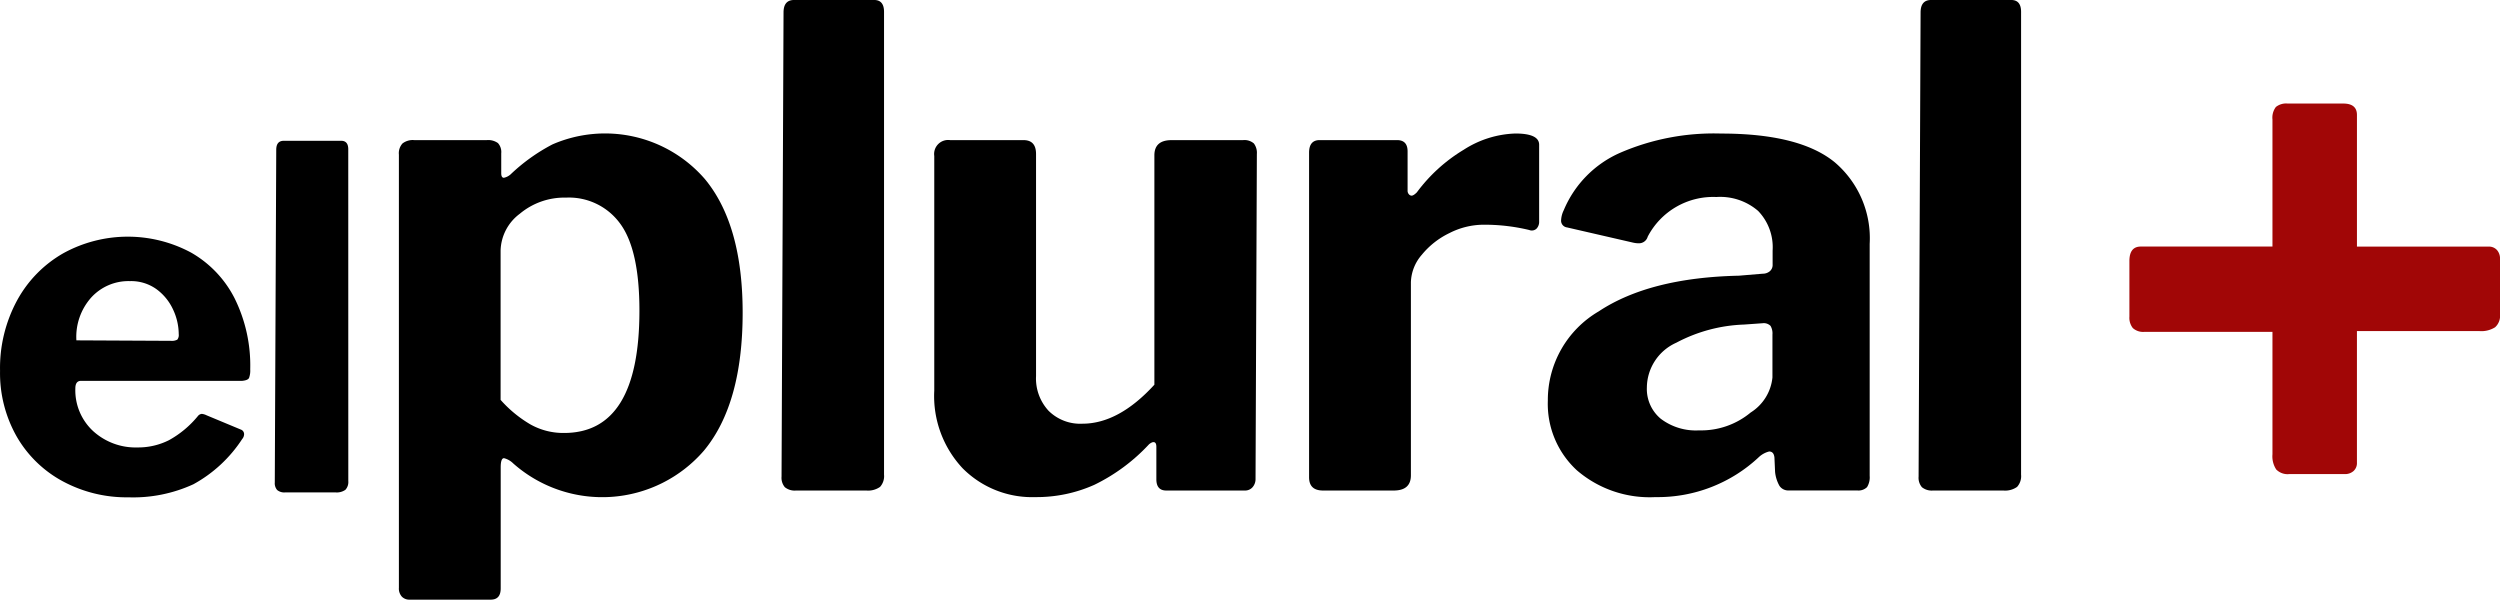 <svg xmlns="http://www.w3.org/2000/svg" width="172.213" height="41.302" viewBox="0 0 172.213 41.302">
  <g id="Grupo_4471" data-name="Grupo 4471" transform="translate(-806.456 -227.001)">
    <g id="Grupo_4384" data-name="Grupo 4384" transform="translate(806.456 236.704)">
      <path id="Trazado_164" data-name="Trazado 164" d="M79.6,285.133a4.34,4.34,0,0,0,3.052,1.124,4.72,4.72,0,0,0,2.17-.5,6.86,6.86,0,0,0,2.008-1.681.38.38,0,0,1,.261-.131,1,1,0,0,1,.326.1l2.351.979a.335.335,0,0,1,.229.327.526.526,0,0,1-.131.326,9.4,9.4,0,0,1-3.362,3.116,9.936,9.936,0,0,1-4.473.9,9.27,9.27,0,0,1-4.538-1.111,8.064,8.064,0,0,1-3.166-3.085,8.857,8.857,0,0,1-1.142-4.522,9.783,9.783,0,0,1,1.175-4.847,8.312,8.312,0,0,1,3.182-3.247,9.213,9.213,0,0,1,8.8-.048,7.567,7.567,0,0,1,3,3.15,10.427,10.427,0,0,1,1.077,4.9,1.467,1.467,0,0,1-.082.587q-.082.163-.474.2h-11.1c-.261,0-.391.175-.391.522A3.829,3.829,0,0,0,79.6,285.133Zm5.337-6.22a.821.821,0,0,0,.457-.081.506.506,0,0,0,.1-.377,4.029,4.029,0,0,0-.391-1.7,3.6,3.6,0,0,0-1.142-1.4,2.991,2.991,0,0,0-1.828-.555,3.468,3.468,0,0,0-2.677,1.141,4.072,4.072,0,0,0-1.012,2.939Z" transform="translate(-73.182 -265.138)"/>
      <path id="Trazado_165" data-name="Trazado 165" d="M95.132,289.287a.787.787,0,0,1-.2.6,1.023,1.023,0,0,1-.685.179h-3.46a.762.762,0,0,1-.555-.164.709.709,0,0,1-.164-.521l.1-22.916c0-.413.174-.62.521-.62h3.95c.326,0,.49.194.49.586Z" transform="translate(-71.139 -265.85)"/>
    </g>
    <path id="Trazado_4438" data-name="Trazado 4438" d="M104.52,266.06a.917.917,0,0,1,.226.705v1.366c0,.213.062.318.183.318a1.008,1.008,0,0,0,.455-.228,12.646,12.646,0,0,1,2.892-2.072,9.092,9.092,0,0,1,10.5,2.391q2.6,3.141,2.6,9.2,0,6.285-2.663,9.5a9.253,9.253,0,0,1-13.139.888,1.4,1.4,0,0,0-.637-.364c-.152,0-.228.213-.228.638v8.333q0,.773-.684.775h-5.6a.709.709,0,0,1-.524-.206.833.833,0,0,1-.205-.614V266.857a1,1,0,0,1,.25-.773,1.159,1.159,0,0,1,.8-.23h5.01A1.155,1.155,0,0,1,104.52,266.06Zm2.231,19.376a4.628,4.628,0,0,0,2.323.592q5.191,0,5.191-8.425,0-4.187-1.321-5.987a4.36,4.36,0,0,0-3.734-1.8,4.782,4.782,0,0,0-3.188,1.114,3.261,3.261,0,0,0-1.32,2.529v10.29A8.442,8.442,0,0,0,106.751,285.436Z" transform="translate(736.238 -29.202)"/>
    <path id="Trazado_4437" data-name="Trazado 4437" d="M128.269,289.889a1.1,1.1,0,0,1-.274.844,1.425,1.425,0,0,1-.956.25h-4.827a1.073,1.073,0,0,1-.775-.228,1,1,0,0,1-.228-.73l.137-31.968q0-.864.729-.864h5.511q.683,0,.683.819Z" transform="translate(739.084 -30.193)"/>
    <path id="Trazado_4435" data-name="Trazado 4435" d="M145.757,282.655v-15.8q0-1.048,1.185-1.048h4.918a.982.982,0,0,1,.751.23,1.066,1.066,0,0,1,.205.727l-.091,22.359a.852.852,0,0,1-.205.593.675.675,0,0,1-.524.228h-5.419q-.683,0-.684-.775v-2.232c0-.183-.045-.288-.137-.319s-.212.017-.364.137a12.733,12.733,0,0,1-3.78,2.8,9.738,9.738,0,0,1-4.052.842,6.741,6.741,0,0,1-5.008-1.981,7.276,7.276,0,0,1-1.958-5.352V266.9a.966.966,0,0,1,1.093-1.094h5.054q.864,0,.864.957v15.3a3.274,3.274,0,0,0,.865,2.39,3.091,3.091,0,0,0,2.323.888Q143.3,285.341,145.757,282.655Z" transform="translate(740.219 -29.153)"/>
    <path id="Trazado_4436" data-name="Trazado 4436" d="M153.627,289.079V266.721c0-.576.243-.867.729-.867h5.328q.728,0,.729.775v2.688a.367.367,0,0,0,.091.271.257.257,0,0,0,.183.093c.091,0,.212-.076.364-.228a11.211,11.211,0,0,1,3.234-2.938,6.957,6.957,0,0,1,3.551-1.115q1.639,0,1.639.773v5.283a.675.675,0,0,1-.182.5.472.472,0,0,1-.5.091,13.173,13.173,0,0,0-3.188-.364,5.2,5.2,0,0,0-2.3.571,5.578,5.578,0,0,0-1.913,1.5,3.011,3.011,0,0,0-.751,1.891v13.3q0,1.048-1.184,1.048h-4.873C153.945,289.991,153.627,289.688,153.627,289.079Z" transform="translate(743.005 -29.202)"/>
    <path id="Trazado_4434" data-name="Trazado 4434" d="M175.716,290.446A7.687,7.687,0,0,1,170.3,288.6a6.218,6.218,0,0,1-2-4.8,7.076,7.076,0,0,1,3.506-6.148q3.506-2.322,9.655-2.458l1.639-.137a.752.752,0,0,0,.479-.16.567.567,0,0,0,.205-.478v-.955a3.6,3.6,0,0,0-1-2.733,3.994,3.994,0,0,0-2.87-.957,5.086,5.086,0,0,0-4.735,2.733.621.621,0,0,1-.593.455,1.738,1.738,0,0,1-.409-.045l-4.553-1.048a.467.467,0,0,1-.41-.5,1.751,1.751,0,0,1,.182-.684,7.459,7.459,0,0,1,3.894-3.961,16.225,16.225,0,0,1,6.944-1.321q5.418,0,7.832,1.981A6.864,6.864,0,0,1,190.47,273v15.983a1.268,1.268,0,0,1-.182.776.842.842,0,0,1-.683.228h-4.691a.728.728,0,0,1-.66-.319,2.441,2.441,0,0,1-.3-.955l-.045-1c-.031-.274-.152-.409-.365-.409a1.615,1.615,0,0,0-.683.364A10.176,10.176,0,0,1,175.716,290.446Zm7.924-11.795a.658.658,0,0,0-.547-.182l-1.275.091a10.716,10.716,0,0,0-4.669,1.251,3.41,3.41,0,0,0-2.027,3.076,2.665,2.665,0,0,0,.957,2.162,4,4,0,0,0,2.641.8,5.327,5.327,0,0,0,3.552-1.23,3.224,3.224,0,0,0,1.5-2.413v-2.959A1.013,1.013,0,0,0,183.64,278.651Z" transform="translate(744.779 -29.202)"/>
    <path id="Trazado_4433" data-name="Trazado 4433" d="M198.142,289.889a1.1,1.1,0,0,1-.274.844,1.423,1.423,0,0,1-.956.25h-4.827a1.072,1.072,0,0,1-.773-.228,1,1,0,0,1-.229-.73l.137-31.968q0-.864.729-.864h5.511q.683,0,.683.819Z" transform="translate(747.536 -30.193)"/>
    <g id="Grupo_4397" data-name="Grupo 4397" transform="translate(953.14 234.134)">
      <path id="Trazado_4432" data-name="Trazado 4432" d="M25.429,1.217a.732.732,0,0,1,.577.236.874.874,0,0,1,.21.6V5.883a1.057,1.057,0,0,1-.341.891,1.767,1.767,0,0,1-1.075.262H16.36V16.1a.732.732,0,0,1-.236.577.874.874,0,0,1-.6.21H11.694a1.1,1.1,0,0,1-.891-.315,1.646,1.646,0,0,1-.262-1.048V7.088H1.734a1.054,1.054,0,0,1-.813-.262A1.143,1.143,0,0,1,.686,6.04V2.213q0-1,.786-1h9.069V-7.537a1.22,1.22,0,0,1,.236-.865,1.129,1.129,0,0,1,.813-.236h3.827q.944,0,.944.786V1.217Z" transform="translate(-0.686 8.638)" fill="#a10606"/>
    </g>
  </g>
</svg>
